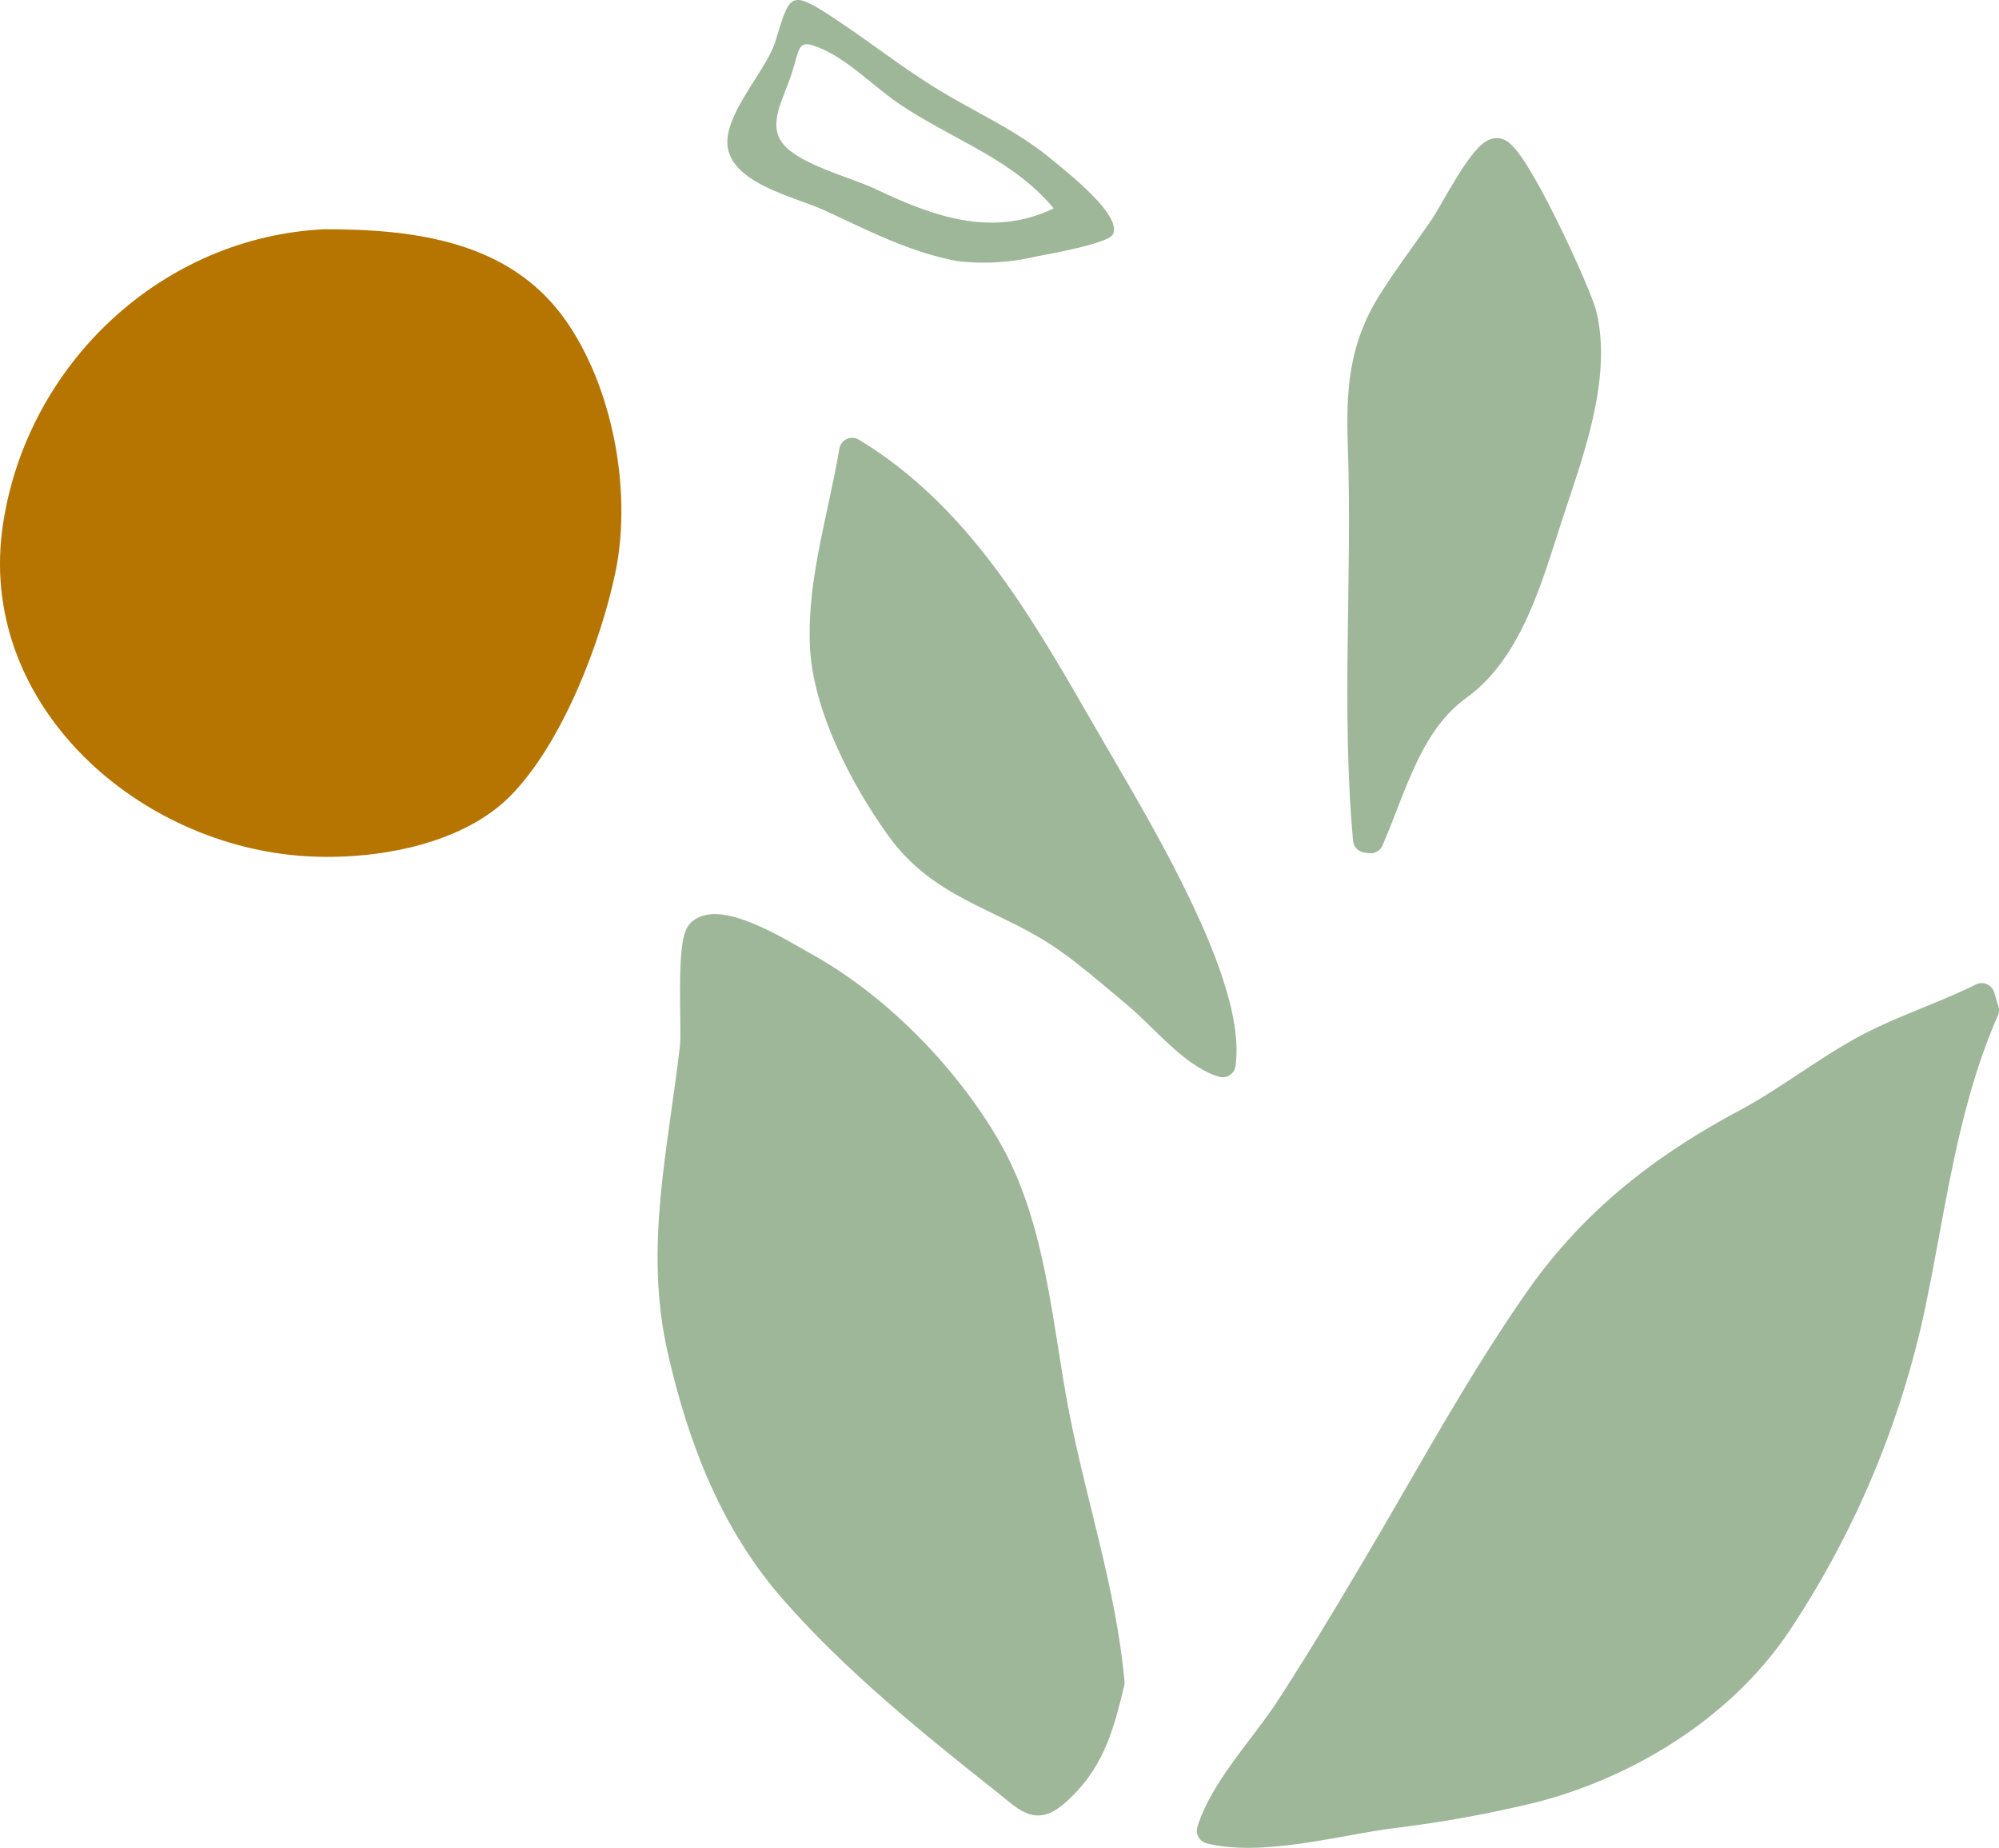 <svg xmlns="http://www.w3.org/2000/svg" viewBox="0 0 383.72 354.68"><defs><style>.cls-1,.cls-2{fill:#9db798;}.cls-2{stroke:#9db798;stroke-linecap:round;stroke-linejoin:round;stroke-width:5px;}.cls-3{fill:#b57500;}</style></defs><title>Logo</title><g id="Calque_2" data-name="Calque 2"><g id="Calque_2-2" data-name="Calque 2"><path class="cls-1" d="M201.67,30.43c3.24,2.69,13.61,10.74,12,14.48-.77,1.87-12.83,3.93-14.91,4.35a43.58,43.58,0,0,1-14.88.87c-9.16-1.67-17.16-5.86-25.51-9.71-5.48-2.53-17.21-5-18.62-11.82-1.28-6.21,7.28-14.84,9.08-20.62,2.88-9.23,2.65-10.21,11.71-4.19,6.7,4.45,13.1,9.51,20,13.67C187.67,21.77,195.21,25.09,201.67,30.43Zm.61,9.58c-8.06-9.7-19.87-13.33-30-20.31-4.6-3.17-9.29-8-14.39-10.26-4.9-2.16-4.19-.65-6,4.9-1.9,5.73-5.36,10.79,0,14.77,4.26,3.18,11.47,5,16.37,7.26C179.24,41.59,190.48,45.65,202.28,40Z"/><path class="cls-2" d="M287.38,29c3.2.13,15.66,27.37,16.63,31.41,2.94,12.21-2.73,27-6.48,38.46S290,124.75,280,131.93c-9.5,6.87-12.38,18.89-16.91,29.35l-.87-.12c-2.29-25-.11-50.61-1-75.73-.34-10,.11-18.43,5.54-27.18,3.14-5.06,6.86-9.89,10.21-14.83C278.69,41,284.74,28.87,287.38,29Z"/><path class="cls-2" d="M224.55,170.39c4.34,8.71,11.52,24.06,10.14,33.88-6-1.83-11.73-9.18-16.64-13.24s-9.81-8.48-15.26-12c-11-7.05-22.2-8.93-30.23-20.06-6.86-9.52-14.2-23.51-14.61-35.43-.44-12.54,3.61-24.75,5.63-37,20.17,12.2,31.89,32.48,43.44,52.53C213,149.46,219.22,159.71,224.55,170.39Z"/><path class="cls-2" d="M154,185c14.16,7.71,27.43,21.21,35.54,35.14,8.87,15.22,9.92,34.4,13.22,51.36,3.35,17.22,9,33.92,10.61,51.48-1.82,7.51-3.5,14.24-9.24,19.94-5,5-6,3.25-11.33-1-14-11.07-28.83-23.09-40.63-36.58-11.6-13.25-17.72-29.38-21.56-46.26-4.48-19.69.15-38.32,2.4-58.13.39-3.45-.76-20.11,1.36-22.08C138.23,175.31,150.63,183.12,154,185Z"/><path class="cls-2" d="M380.4,191.2c.24.78.47,1.56.82,2.71-8.13,18.48-10.25,38.6-14.45,58.18a176.51,176.51,0,0,1-25.4,59.61c-10.66,15.9-28.61,27-46.89,31.77a232.16,232.16,0,0,1-27.61,5c-10.14,1.35-24.74,5.4-34.63,2.92,2.53-8.12,10.35-16.25,15-23.39,5.67-8.71,11-17.62,16.3-26.55,10.3-17.32,19.94-35.31,31.46-51.85,10.57-15.18,23.86-25.57,40-34.2,7.29-3.9,13.91-9,21.09-13.16C363.93,197.68,372.34,195.21,380.4,191.2Z"/><path class="cls-3" d="M62.32,44c17.17,0,35.27,2.23,46,17.12,9.23,12.84,13,32.85,9.89,48.35-2.79,13.71-10.36,33.4-20.33,43.39-9.77,9.81-27.52,12.48-40.6,11.38C25.12,161.53-4.51,134.32.57,100.65,5.24,69.7,31.22,45.45,62.32,44Z"/></g></g></svg>
